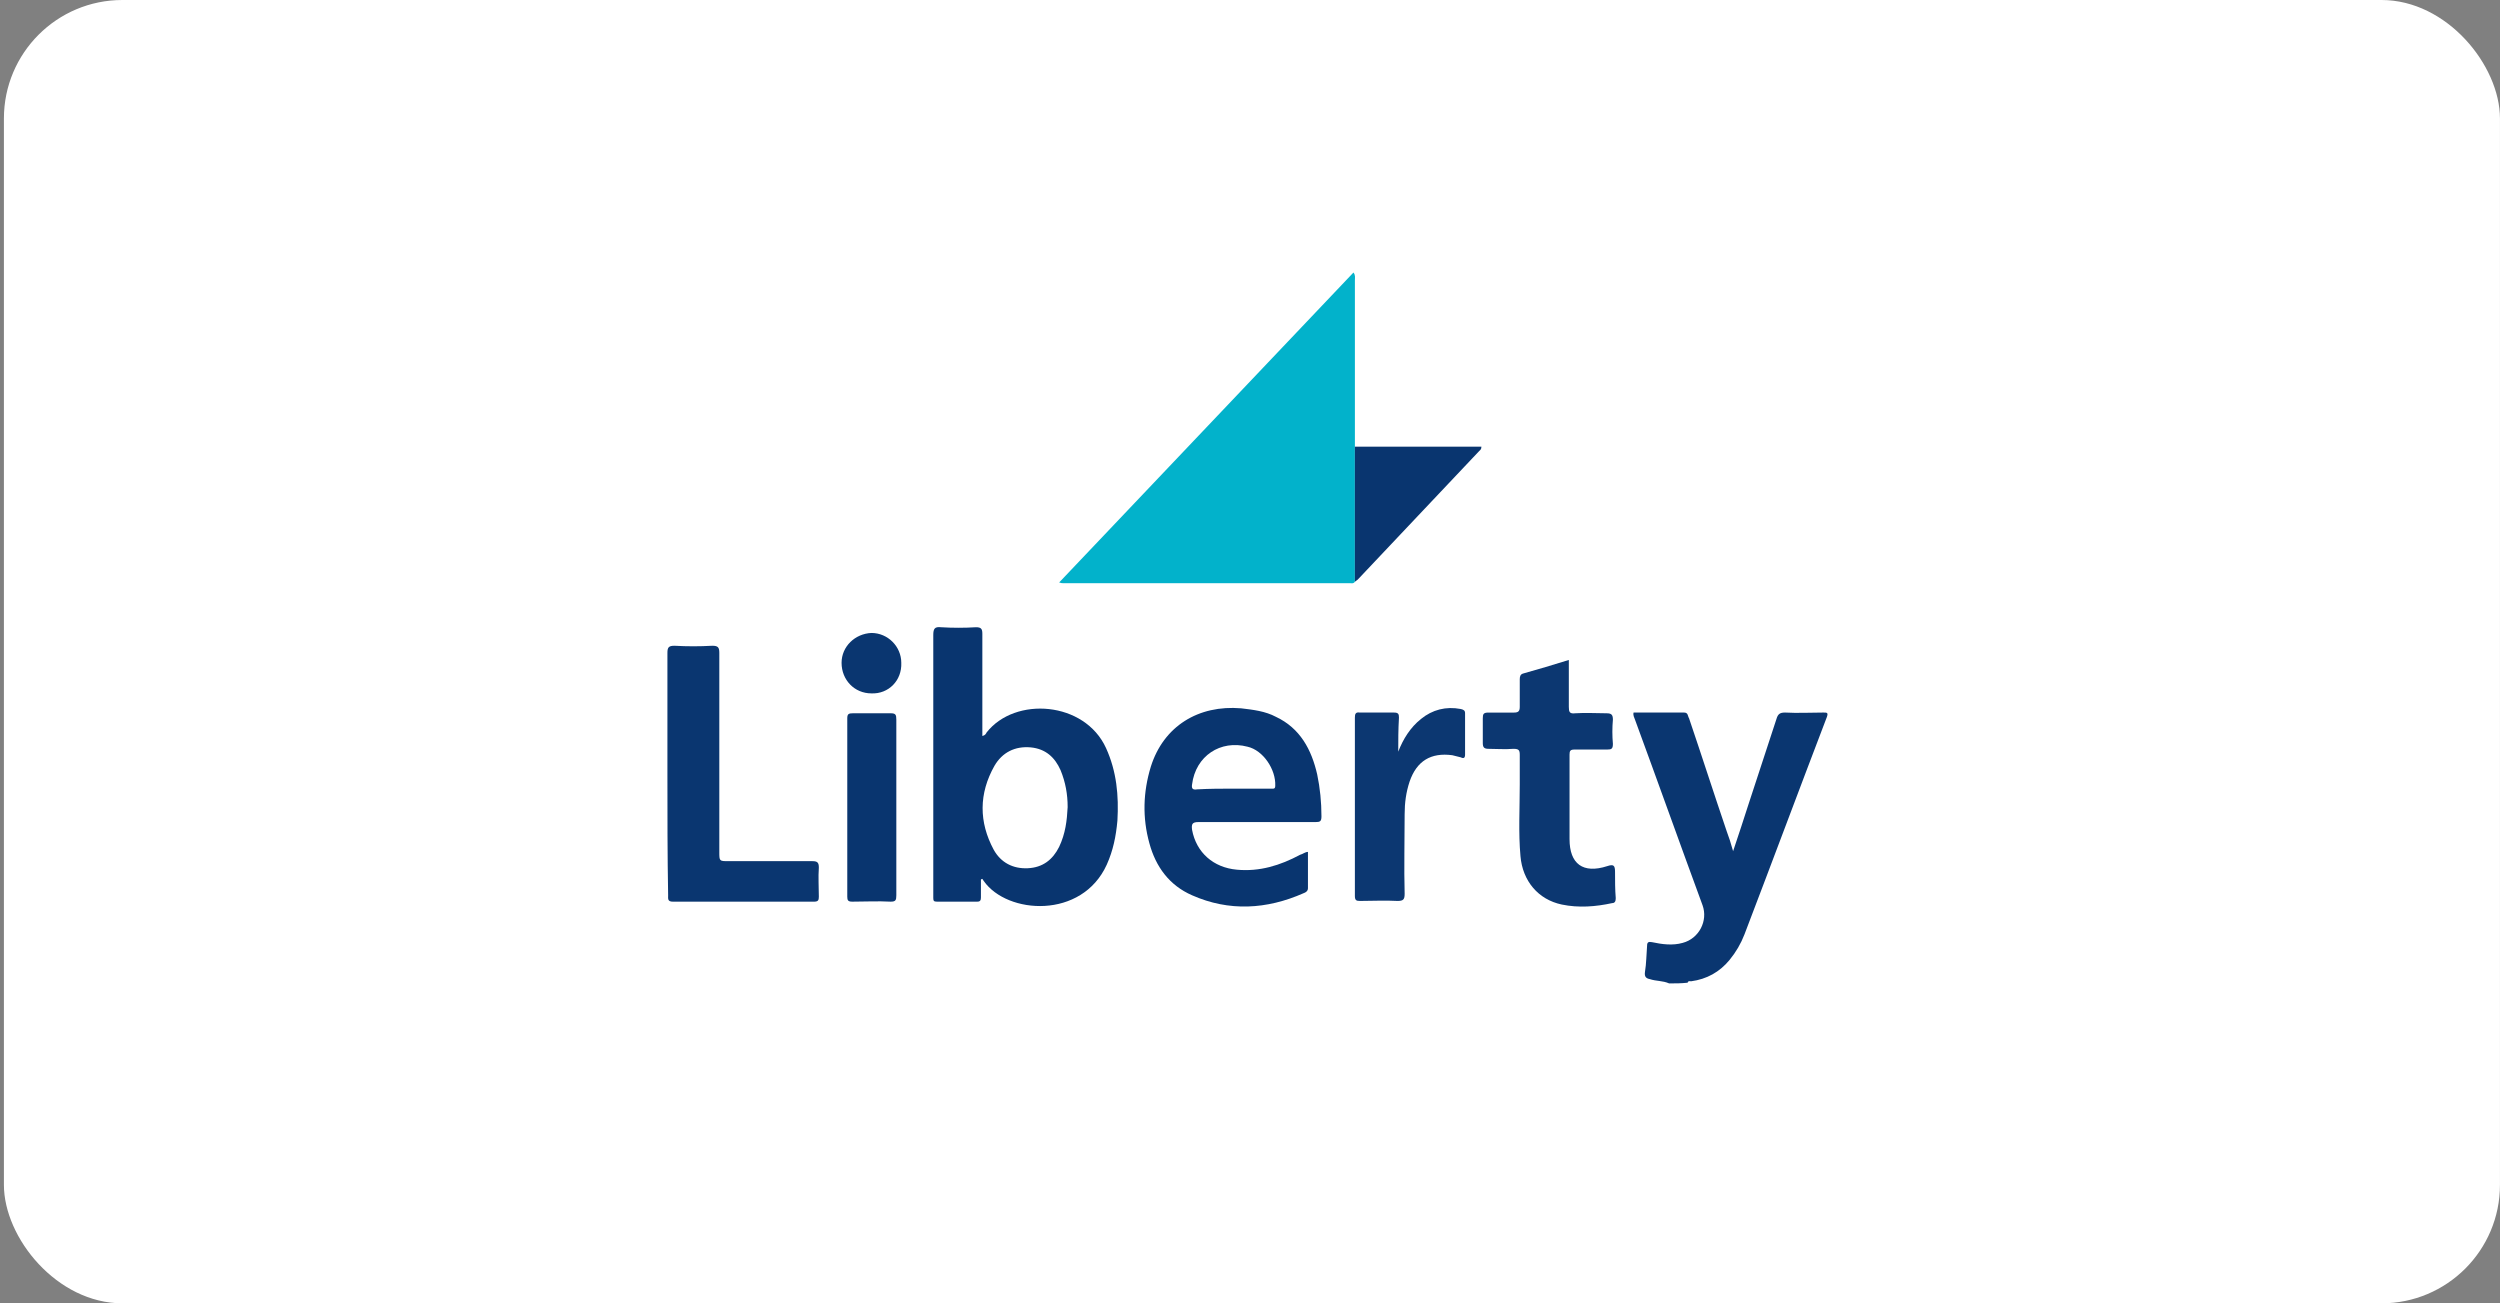 <svg xmlns="http://www.w3.org/2000/svg" width="211" height="110" viewBox="0 0 211 110" fill="none"><rect x="0" y="0" width="211" height="110" fill="#808080" stroke="none"/><g id="Group 14704"><rect id="Rectangle 89" x="0.33" width="210.667" height="110" rx="10" fill="white"></rect><g id="Group 14141"><path id="Vector" d="M140.874 83C140.334 82.76 139.794 82.82 139.254 82.64C138.954 82.58 138.774 82.46 138.834 82.04C138.954 81.32 138.954 80.54 139.014 79.82C139.014 79.52 139.134 79.46 139.434 79.52C140.274 79.7 141.174 79.82 142.014 79.58C143.394 79.22 144.174 77.72 143.694 76.4C141.774 71.18 139.914 65.96 137.994 60.739C137.934 60.559 137.814 60.38 137.874 60.139C139.314 60.139 140.694 60.139 142.134 60.139C142.494 60.139 142.434 60.44 142.554 60.62C143.634 63.8 144.654 66.98 145.734 70.16C145.914 70.64 146.094 71.18 146.274 71.84C146.754 70.4 147.174 69.14 147.594 67.82C148.374 65.42 149.154 63.08 149.934 60.679C150.054 60.26 150.234 60.139 150.654 60.139C151.734 60.2 152.814 60.139 153.894 60.139C154.194 60.139 154.314 60.139 154.194 60.499C151.854 66.62 149.574 72.74 147.234 78.86C146.934 79.64 146.514 80.36 145.974 81.02C145.134 82.04 144.054 82.64 142.734 82.82C142.614 82.82 142.494 82.76 142.434 82.94C141.894 83 141.414 83 140.874 83Z" fill="#0A3670"></path><path id="Vector_2" d="M114.353 49.1C114.233 49.28 114.053 49.22 113.933 49.22C105.833 49.22 97.793 49.22 89.693 49.22C89.633 49.22 89.573 49.22 89.393 49.16C97.733 40.4 105.953 31.7 114.233 23C114.413 23.24 114.353 23.42 114.353 23.66C114.353 28.1 114.353 32.54 114.353 36.98C114.353 37.22 114.353 37.46 114.353 37.76C114.353 41.48 114.353 45.32 114.353 49.1Z" fill="#02B2CB"></path><path id="Vector_3" d="M82.91 62.119C83.15 62.059 83.21 61.939 83.27 61.819C85.67 58.759 91.55 59.179 93.35 63.139C94.25 65.119 94.43 67.159 94.31 69.259C94.19 70.579 93.95 71.779 93.41 72.979C91.31 77.599 85.01 77.179 83.03 74.359C82.97 74.299 82.97 74.239 82.91 74.179C82.85 74.179 82.79 74.239 82.79 74.239C82.79 74.719 82.79 75.259 82.79 75.739C82.79 75.979 82.73 76.099 82.49 76.099C81.35 76.099 80.21 76.099 79.07 76.099C78.829 76.099 78.769 76.039 78.769 75.799C78.769 75.679 78.769 75.559 78.769 75.439C78.769 68.179 78.769 60.859 78.769 53.599C78.769 53.059 78.889 52.879 79.43 52.939C80.39 52.999 81.41 52.999 82.37 52.939C82.79 52.939 82.91 53.059 82.91 53.479C82.91 56.239 82.91 58.999 82.91 61.759C82.91 61.879 82.91 61.999 82.91 62.119ZM90.11 68.119C90.11 67.039 89.93 66.019 89.51 64.999C89.03 63.919 88.25 63.199 86.99 63.079C85.67 62.959 84.59 63.499 83.93 64.639C82.61 66.979 82.61 69.379 83.87 71.719C84.47 72.799 85.49 73.339 86.75 73.279C88.01 73.219 88.85 72.559 89.39 71.479C89.93 70.339 90.05 69.259 90.11 68.119Z" fill="#09356F"></path><path id="Vector_4" d="M110.391 71.902C110.391 72.922 110.391 73.942 110.391 74.962C110.391 75.202 110.211 75.322 110.031 75.382C106.911 76.762 103.731 76.942 100.611 75.562C98.691 74.722 97.551 73.162 97.011 71.182C96.411 69.022 96.471 66.862 97.131 64.702C98.211 61.282 101.151 59.482 104.751 59.782C105.771 59.902 106.791 60.022 107.691 60.502C109.731 61.462 110.691 63.262 111.171 65.362C111.411 66.502 111.531 67.702 111.531 68.902C111.531 69.322 111.411 69.382 111.051 69.382C107.751 69.382 104.451 69.382 101.151 69.382C100.611 69.382 100.551 69.562 100.611 70.042C100.971 71.962 102.411 73.222 104.391 73.402C106.311 73.582 108.051 73.042 109.731 72.142C109.971 72.082 110.151 71.902 110.391 71.902ZM104.151 66.562C105.171 66.562 106.191 66.562 107.271 66.562C107.451 66.562 107.631 66.622 107.631 66.322C107.691 64.942 106.611 63.322 105.291 63.022C103.011 62.422 100.911 63.802 100.611 66.202C100.551 66.562 100.671 66.682 101.031 66.622C102.111 66.562 103.131 66.562 104.151 66.562Z" fill="#09356F"></path><path id="Vector_5" d="M56.33 65.302C56.33 61.882 56.33 58.522 56.33 55.102C56.33 54.622 56.45 54.502 56.93 54.502C58.01 54.562 59.03 54.562 60.11 54.502C60.59 54.502 60.71 54.622 60.71 55.102C60.71 60.682 60.71 66.322 60.71 71.902C60.71 72.682 60.71 72.682 61.49 72.682C63.83 72.682 66.23 72.682 68.57 72.682C68.99 72.682 69.11 72.802 69.11 73.222C69.05 74.062 69.11 74.842 69.11 75.682C69.11 75.982 69.05 76.102 68.69 76.102C64.73 76.102 60.77 76.102 56.81 76.102C56.33 76.102 56.39 75.862 56.39 75.562C56.33 72.142 56.33 68.722 56.33 65.302Z" fill="#0A3670"></path><path id="Vector_6" d="M132.409 55.701C132.409 57.081 132.409 58.341 132.409 59.661C132.409 60.081 132.469 60.261 132.949 60.201C133.849 60.141 134.689 60.201 135.589 60.201C136.009 60.201 136.129 60.321 136.129 60.741C136.069 61.401 136.069 62.121 136.129 62.781C136.129 63.201 136.009 63.261 135.649 63.261C134.749 63.261 133.789 63.261 132.889 63.261C132.529 63.261 132.469 63.381 132.469 63.681C132.469 66.081 132.469 68.421 132.469 70.822C132.469 72.921 133.609 73.761 135.649 73.102C136.189 72.921 136.309 73.041 136.309 73.582C136.309 74.302 136.309 75.082 136.369 75.802C136.369 76.042 136.309 76.222 136.069 76.222C134.689 76.522 133.249 76.642 131.809 76.342C129.829 75.922 128.508 74.362 128.328 72.261C128.148 70.281 128.268 68.241 128.268 66.201C128.268 65.361 128.268 64.581 128.268 63.741C128.268 63.321 128.208 63.201 127.728 63.201C127.008 63.261 126.348 63.201 125.628 63.201C125.268 63.201 125.148 63.081 125.148 62.721C125.148 62.001 125.148 61.341 125.148 60.621C125.148 60.261 125.208 60.141 125.628 60.141C126.348 60.141 127.068 60.141 127.788 60.141C128.148 60.141 128.268 60.021 128.268 59.661C128.268 58.881 128.268 58.101 128.268 57.321C128.268 57.081 128.328 56.901 128.568 56.841C129.829 56.481 131.089 56.121 132.409 55.701Z" fill="#0C3771"></path><path id="Vector_7" d="M118.012 63.44C118.432 62.36 119.032 61.4 119.932 60.68C120.892 59.9 122.032 59.6 123.292 59.84C123.532 59.9 123.652 59.96 123.652 60.2C123.652 61.34 123.652 62.48 123.652 63.68C123.652 63.98 123.532 64.04 123.292 63.92C123.052 63.86 122.812 63.8 122.572 63.74C120.772 63.5 119.572 64.22 118.972 65.96C118.672 66.86 118.552 67.76 118.552 68.72C118.552 70.94 118.492 73.22 118.552 75.44C118.552 75.92 118.432 76.04 117.952 76.04C116.872 75.98 115.852 76.04 114.772 76.04C114.472 76.04 114.352 75.98 114.352 75.62C114.352 70.58 114.352 65.6 114.352 60.56C114.352 60.26 114.412 60.08 114.772 60.14C115.732 60.14 116.692 60.14 117.652 60.14C118.012 60.14 118.072 60.26 118.072 60.56C118.012 61.58 118.012 62.48 118.012 63.44Z" fill="#0C3771"></path><path id="Vector_8" d="M75.65 68.12C75.65 70.58 75.65 73.1 75.65 75.56C75.65 75.98 75.59 76.1 75.17 76.1C74.09 76.04 73.01 76.1 71.93 76.1C71.57 76.1 71.51 75.98 71.51 75.68C71.51 70.64 71.51 65.66 71.51 60.62C71.51 60.26 71.63 60.2 71.99 60.2C73.07 60.2 74.09 60.2 75.17 60.2C75.59 60.2 75.65 60.32 75.65 60.74C75.65 63.2 75.65 65.66 75.65 68.12Z" fill="#09356F"></path><path id="Vector_9" d="M114.352 49.099C114.352 45.319 114.352 41.479 114.352 37.699C117.892 37.699 121.492 37.699 125.032 37.699C125.032 37.939 124.912 37.999 124.852 38.059C121.432 41.659 118.012 45.319 114.592 48.919C114.532 48.979 114.412 49.039 114.352 49.099Z" fill="#09356F"></path><path id="Vector_10" d="M73.549 58.522C72.109 58.522 71.029 57.382 71.029 55.942C71.029 54.562 72.169 53.482 73.549 53.422C74.929 53.422 76.069 54.562 76.069 55.942C76.129 57.442 74.989 58.582 73.549 58.522Z" fill="#0A3670"></path></g></g></svg>